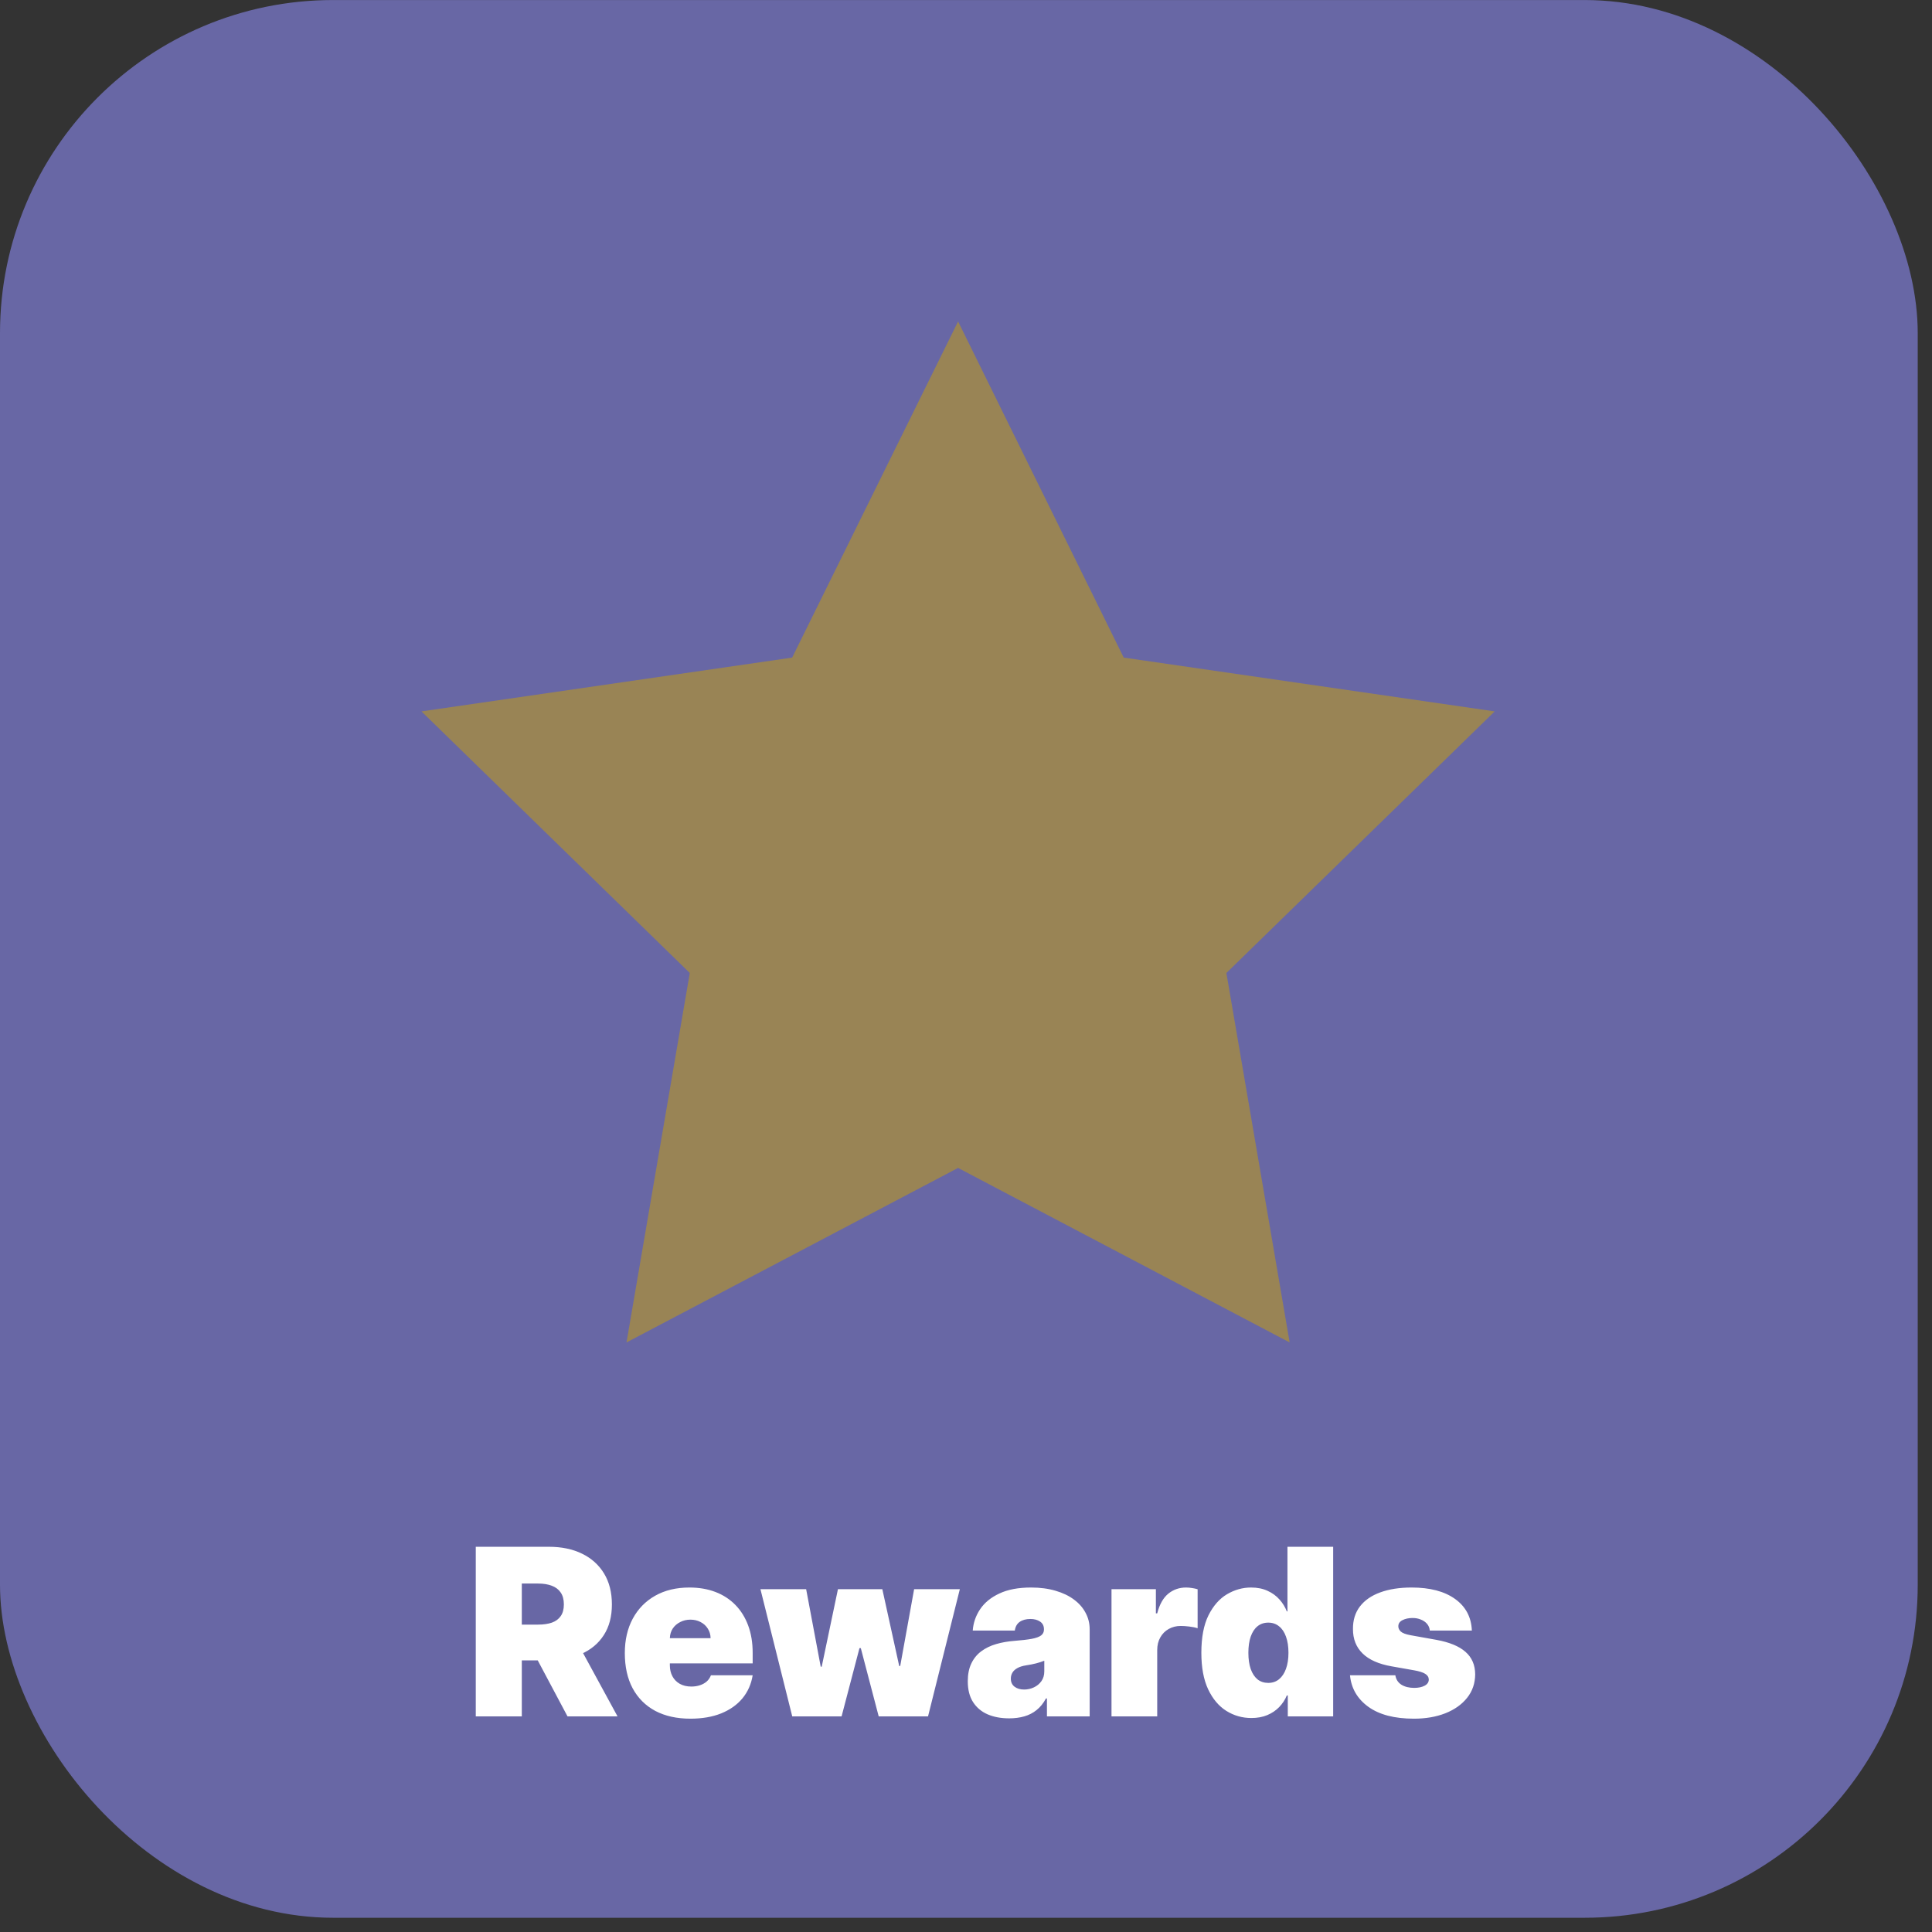 <svg width="116" height="116" viewBox="0 0 116 116" fill="none" xmlns="http://www.w3.org/2000/svg">
<rect x="0" y="0" width="116" height="116" fill="#333333" stroke="none"/>
<rect y="0.002" width="115.143" height="115.143" rx="20" fill="#6867A5"/>
<path d="M28.566 103.053V92.871H32.961C33.716 92.871 34.378 93.008 34.944 93.284C35.511 93.559 35.952 93.955 36.267 94.472C36.582 94.989 36.739 95.609 36.739 96.331C36.739 97.06 36.577 97.675 36.252 98.176C35.93 98.676 35.478 99.054 34.895 99.309C34.315 99.564 33.637 99.692 32.861 99.692H30.236V97.544H32.304C32.629 97.544 32.906 97.504 33.135 97.425C33.367 97.342 33.544 97.211 33.667 97.032C33.793 96.853 33.855 96.62 33.855 96.331C33.855 96.04 33.793 95.802 33.667 95.62C33.544 95.435 33.367 95.299 33.135 95.213C32.906 95.123 32.629 95.078 32.304 95.078H31.33V103.053H28.566ZM34.532 98.379L37.077 103.053H34.074L31.588 98.379H34.532ZM41.452 103.192C40.637 103.192 39.934 103.036 39.344 102.725C38.758 102.41 38.305 101.959 37.987 101.372C37.672 100.782 37.515 100.076 37.515 99.254C37.515 98.466 37.674 97.776 37.992 97.186C38.31 96.596 38.759 96.137 39.339 95.809C39.919 95.481 40.604 95.317 41.392 95.317C41.969 95.317 42.491 95.406 42.959 95.585C43.426 95.764 43.825 96.025 44.157 96.366C44.488 96.704 44.743 97.115 44.922 97.599C45.101 98.083 45.191 98.628 45.191 99.235V99.871H38.37V98.36H42.665C42.662 98.141 42.605 97.949 42.496 97.783C42.39 97.614 42.246 97.483 42.064 97.39C41.885 97.294 41.681 97.246 41.452 97.246C41.23 97.246 41.026 97.294 40.841 97.39C40.655 97.483 40.506 97.612 40.393 97.778C40.284 97.944 40.226 98.138 40.219 98.36V99.99C40.219 100.235 40.271 100.454 40.373 100.646C40.476 100.839 40.623 100.99 40.816 101.099C41.008 101.208 41.24 101.263 41.512 101.263C41.701 101.263 41.873 101.236 42.029 101.183C42.188 101.13 42.324 101.054 42.437 100.955C42.549 100.852 42.632 100.729 42.685 100.587H45.191C45.105 101.117 44.901 101.578 44.579 101.969C44.258 102.357 43.832 102.658 43.302 102.874C42.775 103.086 42.158 103.192 41.452 103.192ZM47.567 103.053L45.658 95.416H48.402L49.277 100.07H49.337L50.312 95.416H52.976L53.99 100.03H54.05L54.885 95.416H57.63L55.721 103.053H52.758L51.684 98.956H51.604L50.53 103.053H47.567ZM60.593 103.172C60.105 103.172 59.675 103.093 59.3 102.933C58.929 102.771 58.637 102.526 58.425 102.198C58.213 101.869 58.107 101.452 58.107 100.945C58.107 100.527 58.178 100.171 58.321 99.876C58.463 99.578 58.662 99.334 58.917 99.145C59.172 98.956 59.469 98.812 59.807 98.713C60.149 98.613 60.517 98.549 60.911 98.519C61.339 98.486 61.681 98.446 61.94 98.399C62.202 98.35 62.391 98.282 62.507 98.195C62.623 98.106 62.681 97.988 62.681 97.843V97.823C62.681 97.624 62.605 97.471 62.452 97.365C62.3 97.259 62.104 97.206 61.865 97.206C61.604 97.206 61.39 97.264 61.224 97.38C61.062 97.493 60.964 97.667 60.931 97.902H58.405C58.438 97.438 58.586 97.011 58.848 96.62C59.113 96.225 59.499 95.91 60.006 95.675C60.513 95.436 61.146 95.317 61.905 95.317C62.452 95.317 62.943 95.382 63.377 95.511C63.811 95.637 64.181 95.814 64.486 96.043C64.79 96.268 65.022 96.533 65.181 96.838C65.344 97.14 65.425 97.468 65.425 97.823V103.053H62.86V101.979H62.8C62.648 102.264 62.462 102.494 62.243 102.67C62.028 102.846 61.781 102.973 61.503 103.053C61.227 103.132 60.924 103.172 60.593 103.172ZM61.488 101.442C61.697 101.442 61.892 101.399 62.074 101.313C62.26 101.227 62.411 101.102 62.527 100.94C62.643 100.777 62.701 100.58 62.701 100.348V99.712C62.628 99.742 62.55 99.77 62.467 99.796C62.388 99.823 62.301 99.848 62.209 99.871C62.119 99.894 62.023 99.916 61.92 99.936C61.821 99.955 61.716 99.974 61.607 99.99C61.395 100.023 61.221 100.078 61.085 100.154C60.952 100.227 60.853 100.318 60.787 100.428C60.724 100.534 60.692 100.653 60.692 100.786C60.692 100.998 60.767 101.16 60.916 101.273C61.065 101.386 61.256 101.442 61.488 101.442ZM66.736 103.053V95.416H69.401V96.868H69.481C69.62 96.331 69.84 95.938 70.142 95.69C70.447 95.441 70.803 95.317 71.211 95.317C71.33 95.317 71.448 95.327 71.564 95.347C71.683 95.363 71.797 95.388 71.907 95.421V97.763C71.771 97.717 71.604 97.682 71.405 97.659C71.206 97.635 71.035 97.624 70.893 97.624C70.624 97.624 70.382 97.685 70.167 97.808C69.955 97.927 69.787 98.096 69.665 98.315C69.542 98.53 69.481 98.784 69.481 99.076V103.053H66.736ZM75.133 103.152C74.59 103.152 74.089 103.01 73.632 102.725C73.178 102.44 72.813 102.007 72.538 101.427C72.266 100.847 72.131 100.116 72.131 99.235C72.131 98.313 72.273 97.564 72.558 96.987C72.847 96.411 73.218 95.988 73.672 95.72C74.129 95.451 74.61 95.317 75.114 95.317C75.491 95.317 75.823 95.383 76.108 95.516C76.393 95.645 76.632 95.819 76.824 96.038C77.016 96.253 77.162 96.49 77.261 96.749H77.301V92.871H80.045V103.053H77.321V101.8H77.261C77.155 102.058 77.003 102.29 76.804 102.496C76.608 102.698 76.37 102.859 76.088 102.978C75.81 103.094 75.491 103.152 75.133 103.152ZM76.148 101.044C76.4 101.044 76.615 100.971 76.794 100.825C76.976 100.676 77.115 100.468 77.212 100.199C77.311 99.927 77.361 99.606 77.361 99.235C77.361 98.857 77.311 98.534 77.212 98.265C77.115 97.993 76.976 97.786 76.794 97.644C76.615 97.498 76.4 97.425 76.148 97.425C75.896 97.425 75.68 97.498 75.501 97.644C75.326 97.786 75.19 97.993 75.094 98.265C75.001 98.534 74.954 98.857 74.954 99.235C74.954 99.612 75.001 99.937 75.094 100.209C75.19 100.477 75.326 100.685 75.501 100.83C75.68 100.973 75.896 101.044 76.148 101.044ZM88.373 97.902H85.847C85.834 97.746 85.779 97.612 85.683 97.499C85.587 97.387 85.463 97.301 85.31 97.241C85.161 97.178 84.995 97.147 84.813 97.147C84.578 97.147 84.376 97.19 84.207 97.276C84.037 97.362 83.955 97.485 83.958 97.644C83.955 97.756 84.003 97.861 84.102 97.957C84.205 98.053 84.402 98.127 84.694 98.181L86.245 98.459C87.027 98.602 87.609 98.842 87.99 99.18C88.374 99.515 88.568 99.964 88.572 100.527C88.568 101.071 88.406 101.543 88.084 101.944C87.766 102.342 87.33 102.65 86.777 102.869C86.227 103.084 85.599 103.192 84.893 103.192C83.726 103.192 82.813 102.953 82.153 102.476C81.497 101.999 81.131 101.369 81.055 100.587H83.779C83.816 100.829 83.935 101.016 84.137 101.149C84.343 101.278 84.601 101.343 84.912 101.343C85.164 101.343 85.372 101.299 85.534 101.213C85.7 101.127 85.784 101.004 85.787 100.845C85.784 100.7 85.711 100.584 85.569 100.497C85.43 100.411 85.211 100.342 84.912 100.289L83.56 100.05C82.781 99.914 82.198 99.656 81.81 99.274C81.422 98.893 81.23 98.403 81.234 97.803C81.23 97.272 81.37 96.823 81.651 96.455C81.936 96.084 82.342 95.802 82.869 95.61C83.4 95.415 84.028 95.317 84.753 95.317C85.857 95.317 86.727 95.546 87.364 96.003C88.003 96.46 88.34 97.094 88.373 97.902Z" fill="white"/>
<path d="M89.744 42.713L67.469 39.483L57.525 19.301L47.562 39.483L25.306 42.713L41.415 58.419L37.617 80.601L57.525 70.124L77.432 80.601L73.634 58.419L89.744 42.713Z" fill="#998455"/>
</svg>
